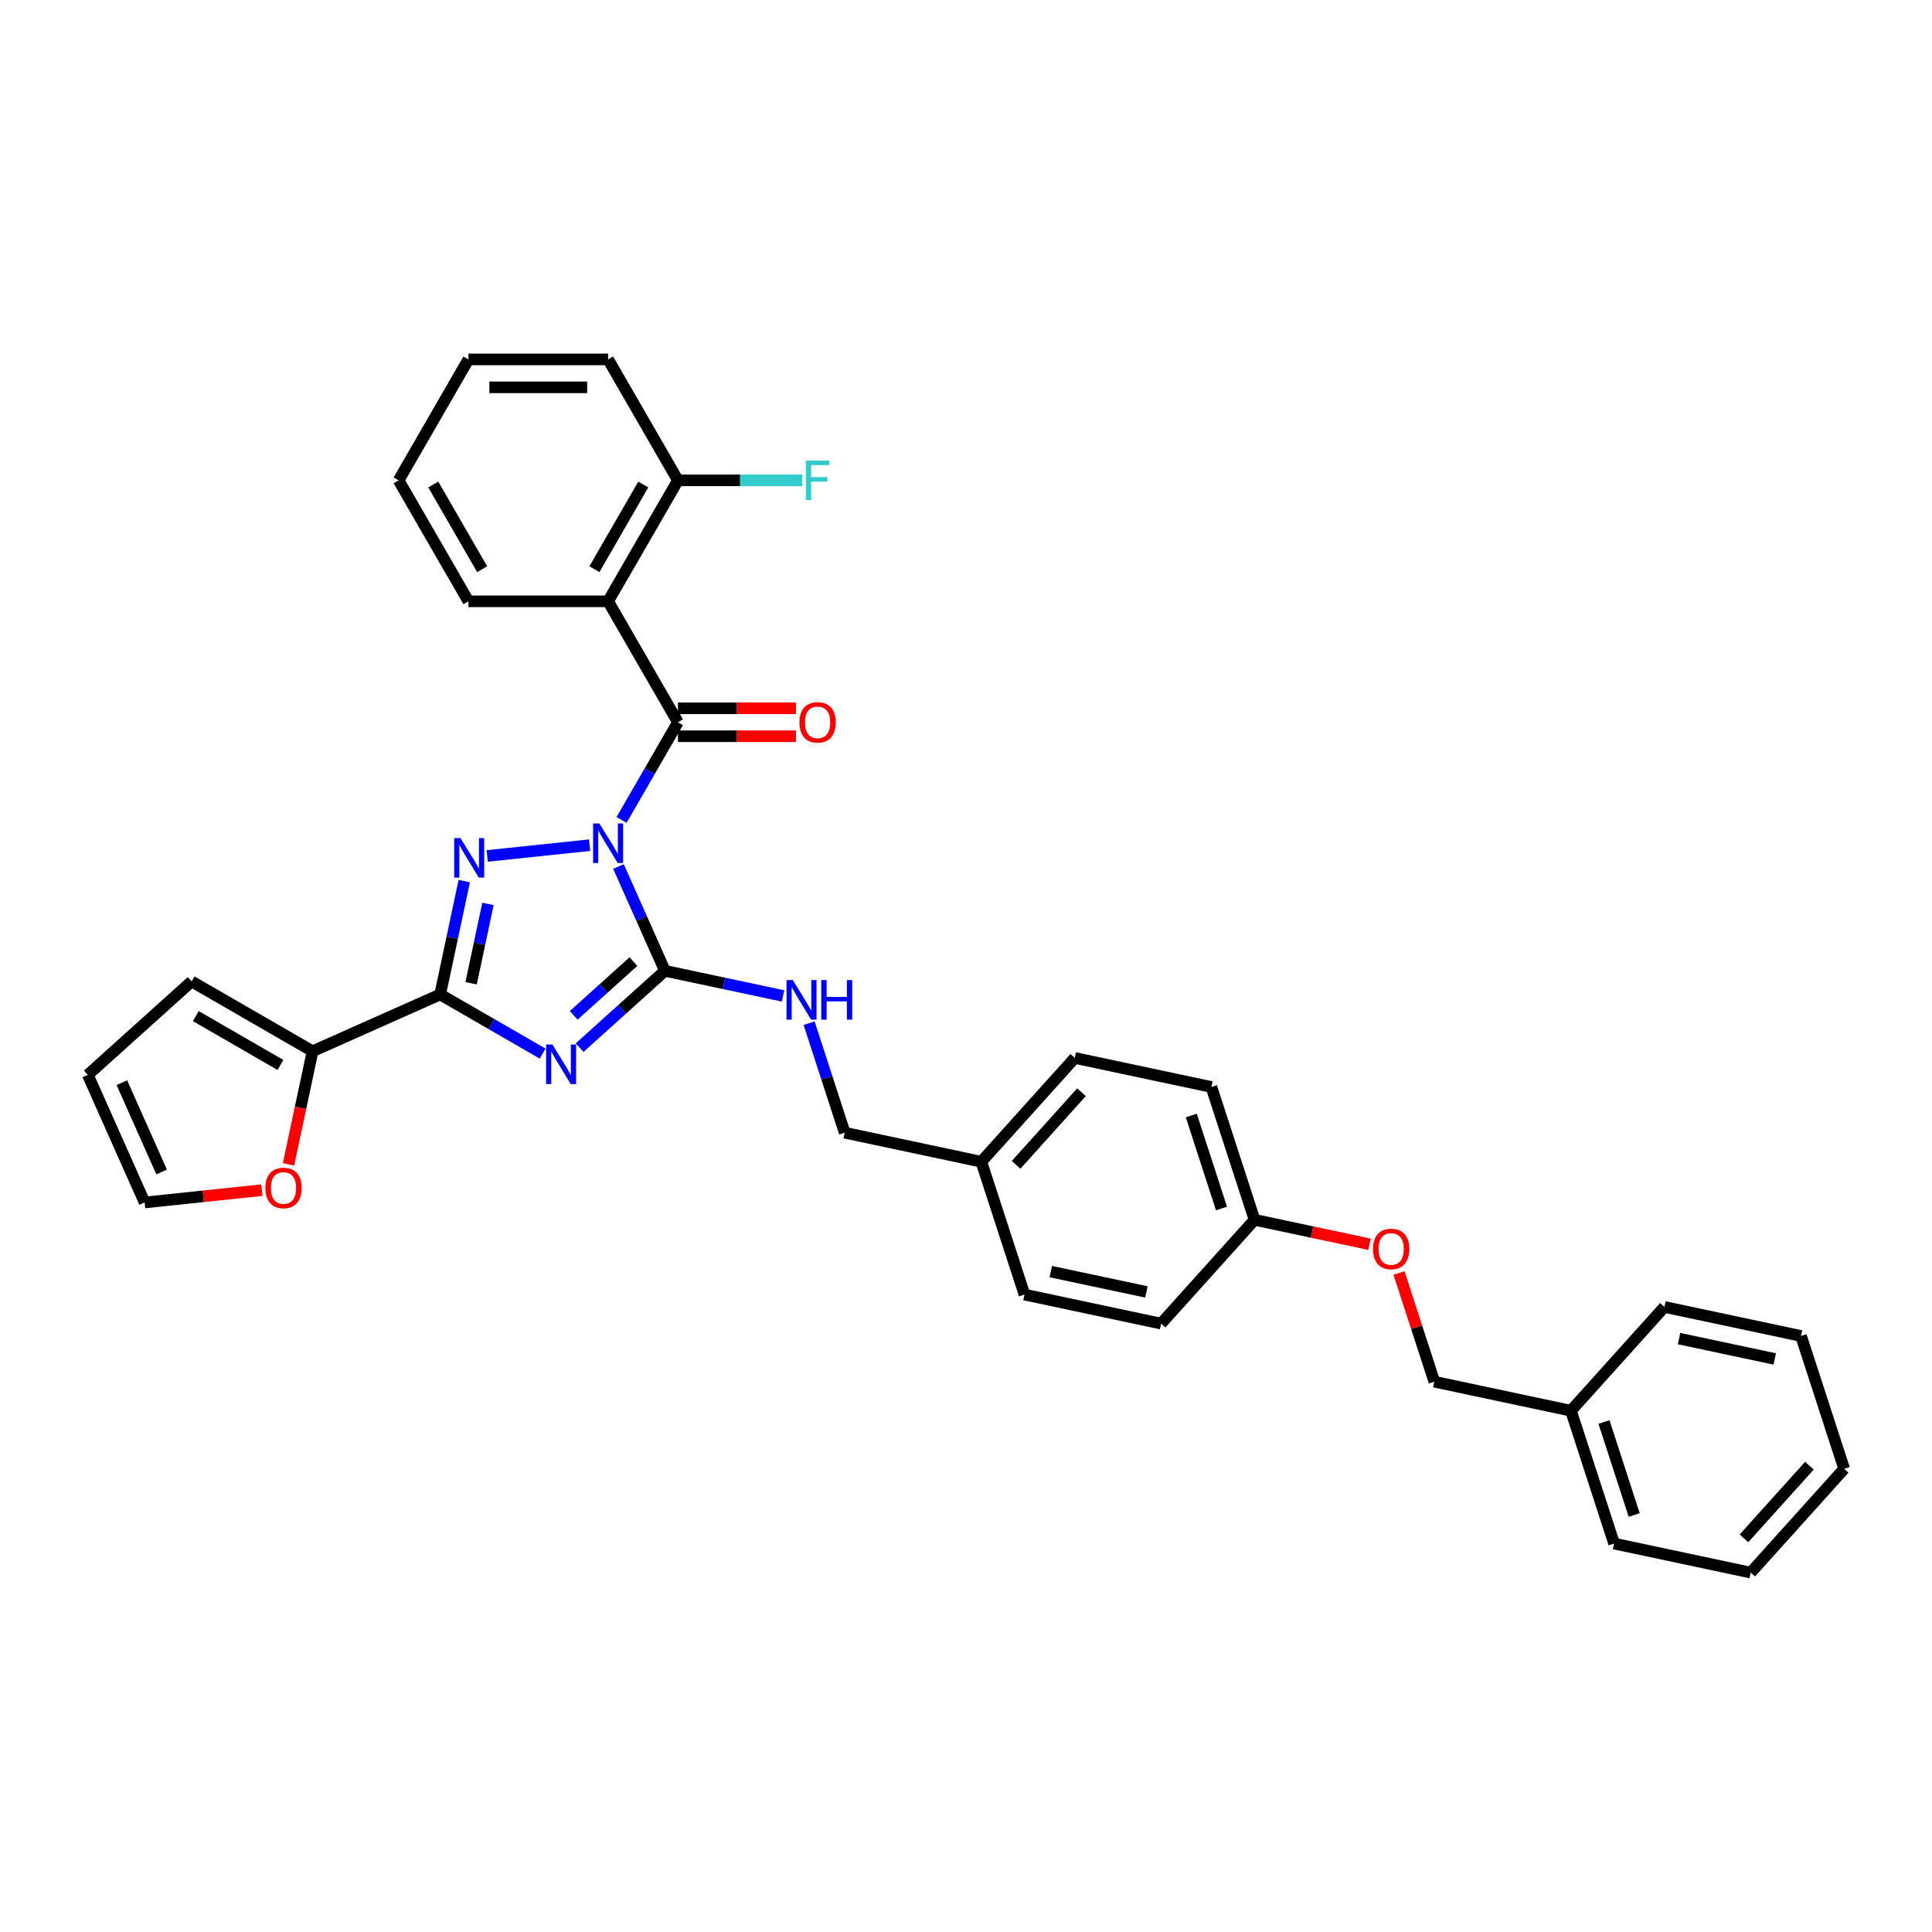 <?xml version='1.0' encoding='iso-8859-1'?>
<svg version='1.1' baseProfile='full'
              xmlns='http://www.w3.org/2000/svg'
                      xmlns:rdkit='http://www.rdkit.org/xml'
                      xmlns:xlink='http://www.w3.org/1999/xlink'
                  xml:space='preserve'
width='1000px' height='1000px' viewBox='0 0 1000 1000'>
<!-- END OF HEADER -->
<rect style='opacity:1.0;fill:#FFFFFF;stroke:none' width='1000' height='1000' x='0' y='0'> </rect>
<path class='bond-1' d='M 320.119,448.499 L 332.14,475.498' style='fill:none;fill-rule:evenodd;stroke:#0000FF;stroke-width:6px;stroke-linecap:butt;stroke-linejoin:miter;stroke-opacity:1' />
<path class='bond-1' d='M 332.14,475.498 L 344.161,502.498' style='fill:none;fill-rule:evenodd;stroke:#000000;stroke-width:6px;stroke-linecap:butt;stroke-linejoin:miter;stroke-opacity:1' />
<path class='bond-2' d='M 305.185,437.461 L 252.191,443.031' style='fill:none;fill-rule:evenodd;stroke:#0000FF;stroke-width:6px;stroke-linecap:butt;stroke-linejoin:miter;stroke-opacity:1' />
<path class='bond-4' d='M 321.71,424.411 L 336.307,399.129' style='fill:none;fill-rule:evenodd;stroke:#0000FF;stroke-width:6px;stroke-linecap:butt;stroke-linejoin:miter;stroke-opacity:1' />
<path class='bond-4' d='M 336.307,399.129 L 350.903,373.847' style='fill:none;fill-rule:evenodd;stroke:#000000;stroke-width:6px;stroke-linecap:butt;stroke-linejoin:miter;stroke-opacity:1' />
<path class='bond-0' d='M 300.008,542.253 L 322.084,522.375' style='fill:none;fill-rule:evenodd;stroke:#0000FF;stroke-width:6px;stroke-linecap:butt;stroke-linejoin:miter;stroke-opacity:1' />
<path class='bond-0' d='M 322.084,522.375 L 344.161,502.498' style='fill:none;fill-rule:evenodd;stroke:#000000;stroke-width:6px;stroke-linecap:butt;stroke-linejoin:miter;stroke-opacity:1' />
<path class='bond-0' d='M 296.956,525.545 L 312.41,511.63' style='fill:none;fill-rule:evenodd;stroke:#0000FF;stroke-width:6px;stroke-linecap:butt;stroke-linejoin:miter;stroke-opacity:1' />
<path class='bond-0' d='M 312.41,511.63 L 327.863,497.716' style='fill:none;fill-rule:evenodd;stroke:#000000;stroke-width:6px;stroke-linecap:butt;stroke-linejoin:miter;stroke-opacity:1' />
<path class='bond-34' d='M 280.865,545.345 L 254.347,530.035' style='fill:none;fill-rule:evenodd;stroke:#0000FF;stroke-width:6px;stroke-linecap:butt;stroke-linejoin:miter;stroke-opacity:1' />
<path class='bond-34' d='M 254.347,530.035 L 227.829,514.725' style='fill:none;fill-rule:evenodd;stroke:#000000;stroke-width:6px;stroke-linecap:butt;stroke-linejoin:miter;stroke-opacity:1' />
<path class='bond-7' d='M 344.161,502.498 L 374.731,508.996' style='fill:none;fill-rule:evenodd;stroke:#000000;stroke-width:6px;stroke-linecap:butt;stroke-linejoin:miter;stroke-opacity:1' />
<path class='bond-7' d='M 374.731,508.996 L 405.302,515.494' style='fill:none;fill-rule:evenodd;stroke:#0000FF;stroke-width:6px;stroke-linecap:butt;stroke-linejoin:miter;stroke-opacity:1' />
<path class='bond-3' d='M 240.3,456.055 L 234.064,485.39' style='fill:none;fill-rule:evenodd;stroke:#0000FF;stroke-width:6px;stroke-linecap:butt;stroke-linejoin:miter;stroke-opacity:1' />
<path class='bond-3' d='M 234.064,485.39 L 227.829,514.725' style='fill:none;fill-rule:evenodd;stroke:#000000;stroke-width:6px;stroke-linecap:butt;stroke-linejoin:miter;stroke-opacity:1' />
<path class='bond-3' d='M 252.572,467.862 L 248.207,488.396' style='fill:none;fill-rule:evenodd;stroke:#0000FF;stroke-width:6px;stroke-linecap:butt;stroke-linejoin:miter;stroke-opacity:1' />
<path class='bond-3' d='M 248.207,488.396 L 243.842,508.93' style='fill:none;fill-rule:evenodd;stroke:#000000;stroke-width:6px;stroke-linecap:butt;stroke-linejoin:miter;stroke-opacity:1' />
<path class='bond-6' d='M 227.829,514.725 L 161.786,544.129' style='fill:none;fill-rule:evenodd;stroke:#000000;stroke-width:6px;stroke-linecap:butt;stroke-linejoin:miter;stroke-opacity:1' />
<path class='bond-5' d='M 350.903,373.847 L 314.757,311.24' style='fill:none;fill-rule:evenodd;stroke:#000000;stroke-width:6px;stroke-linecap:butt;stroke-linejoin:miter;stroke-opacity:1' />
<path class='bond-9' d='M 350.903,381.076 L 381.447,381.076' style='fill:none;fill-rule:evenodd;stroke:#000000;stroke-width:6px;stroke-linecap:butt;stroke-linejoin:miter;stroke-opacity:1' />
<path class='bond-9' d='M 381.447,381.076 L 411.991,381.076' style='fill:none;fill-rule:evenodd;stroke:#FF0000;stroke-width:6px;stroke-linecap:butt;stroke-linejoin:miter;stroke-opacity:1' />
<path class='bond-9' d='M 350.903,366.618 L 381.447,366.618' style='fill:none;fill-rule:evenodd;stroke:#000000;stroke-width:6px;stroke-linecap:butt;stroke-linejoin:miter;stroke-opacity:1' />
<path class='bond-9' d='M 381.447,366.618 L 411.991,366.618' style='fill:none;fill-rule:evenodd;stroke:#FF0000;stroke-width:6px;stroke-linecap:butt;stroke-linejoin:miter;stroke-opacity:1' />
<path class='bond-10' d='M 314.757,311.24 L 350.903,248.632' style='fill:none;fill-rule:evenodd;stroke:#000000;stroke-width:6px;stroke-linecap:butt;stroke-linejoin:miter;stroke-opacity:1' />
<path class='bond-10' d='M 307.657,294.619 L 332.96,250.794' style='fill:none;fill-rule:evenodd;stroke:#000000;stroke-width:6px;stroke-linecap:butt;stroke-linejoin:miter;stroke-opacity:1' />
<path class='bond-19' d='M 314.757,311.24 L 242.464,311.24' style='fill:none;fill-rule:evenodd;stroke:#000000;stroke-width:6px;stroke-linecap:butt;stroke-linejoin:miter;stroke-opacity:1' />
<path class='bond-8' d='M 161.786,544.129 L 155.563,573.405' style='fill:none;fill-rule:evenodd;stroke:#000000;stroke-width:6px;stroke-linecap:butt;stroke-linejoin:miter;stroke-opacity:1' />
<path class='bond-8' d='M 155.563,573.405 L 149.34,602.682' style='fill:none;fill-rule:evenodd;stroke:#FF0000;stroke-width:6px;stroke-linecap:butt;stroke-linejoin:miter;stroke-opacity:1' />
<path class='bond-11' d='M 161.786,544.129 L 99.179,507.982' style='fill:none;fill-rule:evenodd;stroke:#000000;stroke-width:6px;stroke-linecap:butt;stroke-linejoin:miter;stroke-opacity:1' />
<path class='bond-11' d='M 145.166,551.228 L 101.34,525.926' style='fill:none;fill-rule:evenodd;stroke:#000000;stroke-width:6px;stroke-linecap:butt;stroke-linejoin:miter;stroke-opacity:1' />
<path class='bond-15' d='M 418.787,529.572 L 428,557.927' style='fill:none;fill-rule:evenodd;stroke:#0000FF;stroke-width:6px;stroke-linecap:butt;stroke-linejoin:miter;stroke-opacity:1' />
<path class='bond-15' d='M 428,557.927 L 437.214,586.283' style='fill:none;fill-rule:evenodd;stroke:#000000;stroke-width:6px;stroke-linecap:butt;stroke-linejoin:miter;stroke-opacity:1' />
<path class='bond-12' d='M 135.55,616.02 L 105.204,619.209' style='fill:none;fill-rule:evenodd;stroke:#FF0000;stroke-width:6px;stroke-linecap:butt;stroke-linejoin:miter;stroke-opacity:1' />
<path class='bond-12' d='M 105.204,619.209 L 74.859,622.399' style='fill:none;fill-rule:evenodd;stroke:#000000;stroke-width:6px;stroke-linecap:butt;stroke-linejoin:miter;stroke-opacity:1' />
<path class='bond-17' d='M 350.903,248.632 L 383.102,248.632' style='fill:none;fill-rule:evenodd;stroke:#000000;stroke-width:6px;stroke-linecap:butt;stroke-linejoin:miter;stroke-opacity:1' />
<path class='bond-17' d='M 383.102,248.632 L 415.302,248.632' style='fill:none;fill-rule:evenodd;stroke:#33CCCC;stroke-width:6px;stroke-linecap:butt;stroke-linejoin:miter;stroke-opacity:1' />
<path class='bond-26' d='M 350.903,248.632 L 314.757,186.025' style='fill:none;fill-rule:evenodd;stroke:#000000;stroke-width:6px;stroke-linecap:butt;stroke-linejoin:miter;stroke-opacity:1' />
<path class='bond-13' d='M 99.179,507.982 L 45.455,556.356' style='fill:none;fill-rule:evenodd;stroke:#000000;stroke-width:6px;stroke-linecap:butt;stroke-linejoin:miter;stroke-opacity:1' />
<path class='bond-36' d='M 74.859,622.399 L 45.455,556.356' style='fill:none;fill-rule:evenodd;stroke:#000000;stroke-width:6px;stroke-linecap:butt;stroke-linejoin:miter;stroke-opacity:1' />
<path class='bond-36' d='M 83.657,606.611 L 63.074,560.381' style='fill:none;fill-rule:evenodd;stroke:#000000;stroke-width:6px;stroke-linecap:butt;stroke-linejoin:miter;stroke-opacity:1' />
<path class='bond-14' d='M 708.861,644.023 L 679.107,637.699' style='fill:none;fill-rule:evenodd;stroke:#FF0000;stroke-width:6px;stroke-linecap:butt;stroke-linejoin:miter;stroke-opacity:1' />
<path class='bond-14' d='M 679.107,637.699 L 649.353,631.374' style='fill:none;fill-rule:evenodd;stroke:#000000;stroke-width:6px;stroke-linecap:butt;stroke-linejoin:miter;stroke-opacity:1' />
<path class='bond-20' d='M 724.121,658.883 L 733.263,687.021' style='fill:none;fill-rule:evenodd;stroke:#FF0000;stroke-width:6px;stroke-linecap:butt;stroke-linejoin:miter;stroke-opacity:1' />
<path class='bond-20' d='M 733.263,687.021 L 742.406,715.16' style='fill:none;fill-rule:evenodd;stroke:#000000;stroke-width:6px;stroke-linecap:butt;stroke-linejoin:miter;stroke-opacity:1' />
<path class='bond-18' d='M 437.214,586.283 L 507.927,601.313' style='fill:none;fill-rule:evenodd;stroke:#000000;stroke-width:6px;stroke-linecap:butt;stroke-linejoin:miter;stroke-opacity:1' />
<path class='bond-16' d='M 649.353,631.374 L 627.013,562.62' style='fill:none;fill-rule:evenodd;stroke:#000000;stroke-width:6px;stroke-linecap:butt;stroke-linejoin:miter;stroke-opacity:1' />
<path class='bond-16' d='M 632.251,625.529 L 616.613,577.401' style='fill:none;fill-rule:evenodd;stroke:#000000;stroke-width:6px;stroke-linecap:butt;stroke-linejoin:miter;stroke-opacity:1' />
<path class='bond-37' d='M 649.353,631.374 L 600.98,685.099' style='fill:none;fill-rule:evenodd;stroke:#000000;stroke-width:6px;stroke-linecap:butt;stroke-linejoin:miter;stroke-opacity:1' />
<path class='bond-23' d='M 507.927,601.313 L 530.267,670.068' style='fill:none;fill-rule:evenodd;stroke:#000000;stroke-width:6px;stroke-linecap:butt;stroke-linejoin:miter;stroke-opacity:1' />
<path class='bond-24' d='M 507.927,601.313 L 556.3,547.589' style='fill:none;fill-rule:evenodd;stroke:#000000;stroke-width:6px;stroke-linecap:butt;stroke-linejoin:miter;stroke-opacity:1' />
<path class='bond-24' d='M 525.928,602.929 L 559.789,565.323' style='fill:none;fill-rule:evenodd;stroke:#000000;stroke-width:6px;stroke-linecap:butt;stroke-linejoin:miter;stroke-opacity:1' />
<path class='bond-29' d='M 242.464,311.24 L 206.317,248.632' style='fill:none;fill-rule:evenodd;stroke:#000000;stroke-width:6px;stroke-linecap:butt;stroke-linejoin:miter;stroke-opacity:1' />
<path class='bond-29' d='M 249.563,294.619 L 224.261,250.794' style='fill:none;fill-rule:evenodd;stroke:#000000;stroke-width:6px;stroke-linecap:butt;stroke-linejoin:miter;stroke-opacity:1' />
<path class='bond-25' d='M 742.406,715.16 L 813.119,730.19' style='fill:none;fill-rule:evenodd;stroke:#000000;stroke-width:6px;stroke-linecap:butt;stroke-linejoin:miter;stroke-opacity:1' />
<path class='bond-21' d='M 600.98,685.099 L 530.267,670.068' style='fill:none;fill-rule:evenodd;stroke:#000000;stroke-width:6px;stroke-linecap:butt;stroke-linejoin:miter;stroke-opacity:1' />
<path class='bond-21' d='M 593.379,668.701 L 543.88,658.18' style='fill:none;fill-rule:evenodd;stroke:#000000;stroke-width:6px;stroke-linecap:butt;stroke-linejoin:miter;stroke-opacity:1' />
<path class='bond-22' d='M 627.013,562.62 L 556.3,547.589' style='fill:none;fill-rule:evenodd;stroke:#000000;stroke-width:6px;stroke-linecap:butt;stroke-linejoin:miter;stroke-opacity:1' />
<path class='bond-27' d='M 813.119,730.19 L 835.459,798.945' style='fill:none;fill-rule:evenodd;stroke:#000000;stroke-width:6px;stroke-linecap:butt;stroke-linejoin:miter;stroke-opacity:1' />
<path class='bond-27' d='M 830.221,736.035 L 845.859,784.164' style='fill:none;fill-rule:evenodd;stroke:#000000;stroke-width:6px;stroke-linecap:butt;stroke-linejoin:miter;stroke-opacity:1' />
<path class='bond-28' d='M 813.119,730.19 L 861.493,676.466' style='fill:none;fill-rule:evenodd;stroke:#000000;stroke-width:6px;stroke-linecap:butt;stroke-linejoin:miter;stroke-opacity:1' />
<path class='bond-35' d='M 314.757,186.025 L 242.464,186.025' style='fill:none;fill-rule:evenodd;stroke:#000000;stroke-width:6px;stroke-linecap:butt;stroke-linejoin:miter;stroke-opacity:1' />
<path class='bond-35' d='M 303.913,200.483 L 253.308,200.483' style='fill:none;fill-rule:evenodd;stroke:#000000;stroke-width:6px;stroke-linecap:butt;stroke-linejoin:miter;stroke-opacity:1' />
<path class='bond-32' d='M 835.459,798.945 L 906.172,813.975' style='fill:none;fill-rule:evenodd;stroke:#000000;stroke-width:6px;stroke-linecap:butt;stroke-linejoin:miter;stroke-opacity:1' />
<path class='bond-31' d='M 861.493,676.466 L 932.206,691.497' style='fill:none;fill-rule:evenodd;stroke:#000000;stroke-width:6px;stroke-linecap:butt;stroke-linejoin:miter;stroke-opacity:1' />
<path class='bond-31' d='M 869.093,692.863 L 918.593,703.385' style='fill:none;fill-rule:evenodd;stroke:#000000;stroke-width:6px;stroke-linecap:butt;stroke-linejoin:miter;stroke-opacity:1' />
<path class='bond-30' d='M 206.317,248.632 L 242.464,186.025' style='fill:none;fill-rule:evenodd;stroke:#000000;stroke-width:6px;stroke-linecap:butt;stroke-linejoin:miter;stroke-opacity:1' />
<path class='bond-33' d='M 932.206,691.497 L 954.545,760.251' style='fill:none;fill-rule:evenodd;stroke:#000000;stroke-width:6px;stroke-linecap:butt;stroke-linejoin:miter;stroke-opacity:1' />
<path class='bond-38' d='M 906.172,813.975 L 954.545,760.251' style='fill:none;fill-rule:evenodd;stroke:#000000;stroke-width:6px;stroke-linecap:butt;stroke-linejoin:miter;stroke-opacity:1' />
<path class='bond-38' d='M 902.683,796.242 L 936.545,758.635' style='fill:none;fill-rule:evenodd;stroke:#000000;stroke-width:6px;stroke-linecap:butt;stroke-linejoin:miter;stroke-opacity:1' />
<path  class='atom-0' d='M 310.231 426.218
L 316.94 437.062
Q 317.605 438.132, 318.675 440.069
Q 319.745 442.007, 319.803 442.122
L 319.803 426.218
L 322.521 426.218
L 322.521 446.691
L 319.716 446.691
L 312.515 434.835
Q 311.677 433.447, 310.78 431.857
Q 309.913 430.266, 309.653 429.775
L 309.653 446.691
L 306.992 446.691
L 306.992 426.218
L 310.231 426.218
' fill='#0000FF'/>
<path  class='atom-1' d='M 285.911 540.634
L 292.62 551.478
Q 293.285 552.548, 294.355 554.486
Q 295.425 556.423, 295.483 556.539
L 295.483 540.634
L 298.201 540.634
L 298.201 561.108
L 295.396 561.108
L 288.195 549.252
Q 287.357 547.864, 286.46 546.273
Q 285.593 544.683, 285.333 544.191
L 285.333 561.108
L 282.672 561.108
L 282.672 540.634
L 285.911 540.634
' fill='#0000FF'/>
<path  class='atom-3' d='M 238.334 433.775
L 245.043 444.619
Q 245.708 445.689, 246.778 447.626
Q 247.848 449.563, 247.906 449.679
L 247.906 433.775
L 250.624 433.775
L 250.624 454.248
L 247.819 454.248
L 240.619 442.392
Q 239.78 441.004, 238.883 439.414
Q 238.016 437.823, 237.756 437.331
L 237.756 454.248
L 235.095 454.248
L 235.095 433.775
L 238.334 433.775
' fill='#0000FF'/>
<path  class='atom-8' d='M 410.348 507.291
L 417.057 518.135
Q 417.722 519.205, 418.792 521.143
Q 419.862 523.08, 419.92 523.196
L 419.92 507.291
L 422.638 507.291
L 422.638 527.765
L 419.833 527.765
L 412.633 515.909
Q 411.794 514.521, 410.898 512.93
Q 410.03 511.34, 409.77 510.848
L 409.77 527.765
L 407.11 527.765
L 407.11 507.291
L 410.348 507.291
' fill='#0000FF'/>
<path  class='atom-8' d='M 425.096 507.291
L 427.872 507.291
L 427.872 515.996
L 438.34 515.996
L 438.34 507.291
L 441.116 507.291
L 441.116 527.765
L 438.34 527.765
L 438.34 518.309
L 427.872 518.309
L 427.872 527.765
L 425.096 527.765
L 425.096 507.291
' fill='#0000FF'/>
<path  class='atom-9' d='M 137.358 614.9
Q 137.358 609.984, 139.787 607.237
Q 142.216 604.49, 146.756 604.49
Q 151.296 604.49, 153.725 607.237
Q 156.154 609.984, 156.154 614.9
Q 156.154 619.873, 153.696 622.707
Q 151.238 625.512, 146.756 625.512
Q 142.245 625.512, 139.787 622.707
Q 137.358 619.902, 137.358 614.9
M 146.756 623.199
Q 149.879 623.199, 151.556 621.117
Q 153.262 619.006, 153.262 614.9
Q 153.262 610.88, 151.556 608.856
Q 149.879 606.803, 146.756 606.803
Q 143.633 606.803, 141.926 608.827
Q 140.249 610.851, 140.249 614.9
Q 140.249 619.035, 141.926 621.117
Q 143.633 623.199, 146.756 623.199
' fill='#FF0000'/>
<path  class='atom-10' d='M 413.798 373.905
Q 413.798 368.989, 416.227 366.242
Q 418.656 363.495, 423.196 363.495
Q 427.736 363.495, 430.165 366.242
Q 432.594 368.989, 432.594 373.905
Q 432.594 378.879, 430.136 381.713
Q 427.678 384.518, 423.196 384.518
Q 418.685 384.518, 416.227 381.713
Q 413.798 378.908, 413.798 373.905
M 423.196 382.204
Q 426.319 382.204, 427.996 380.122
Q 429.702 378.011, 429.702 373.905
Q 429.702 369.886, 427.996 367.861
Q 426.319 365.808, 423.196 365.808
Q 420.073 365.808, 418.367 367.832
Q 416.69 369.857, 416.69 373.905
Q 416.69 378.04, 418.367 380.122
Q 420.073 382.204, 423.196 382.204
' fill='#FF0000'/>
<path  class='atom-15' d='M 710.668 646.463
Q 710.668 641.547, 713.097 638.8
Q 715.526 636.053, 720.066 636.053
Q 724.606 636.053, 727.035 638.8
Q 729.464 641.547, 729.464 646.463
Q 729.464 651.437, 727.006 654.27
Q 724.548 657.075, 720.066 657.075
Q 715.555 657.075, 713.097 654.27
Q 710.668 651.465, 710.668 646.463
M 720.066 654.762
Q 723.189 654.762, 724.866 652.68
Q 726.573 650.569, 726.573 646.463
Q 726.573 642.443, 724.866 640.419
Q 723.189 638.366, 720.066 638.366
Q 716.943 638.366, 715.237 640.39
Q 713.56 642.414, 713.56 646.463
Q 713.56 650.598, 715.237 652.68
Q 716.943 654.762, 720.066 654.762
' fill='#FF0000'/>
<path  class='atom-18' d='M 417.109 238.395
L 429.283 238.395
L 429.283 240.738
L 419.856 240.738
L 419.856 246.955
L 428.242 246.955
L 428.242 249.326
L 419.856 249.326
L 419.856 258.869
L 417.109 258.869
L 417.109 238.395
' fill='#33CCCC'/>
</svg>
